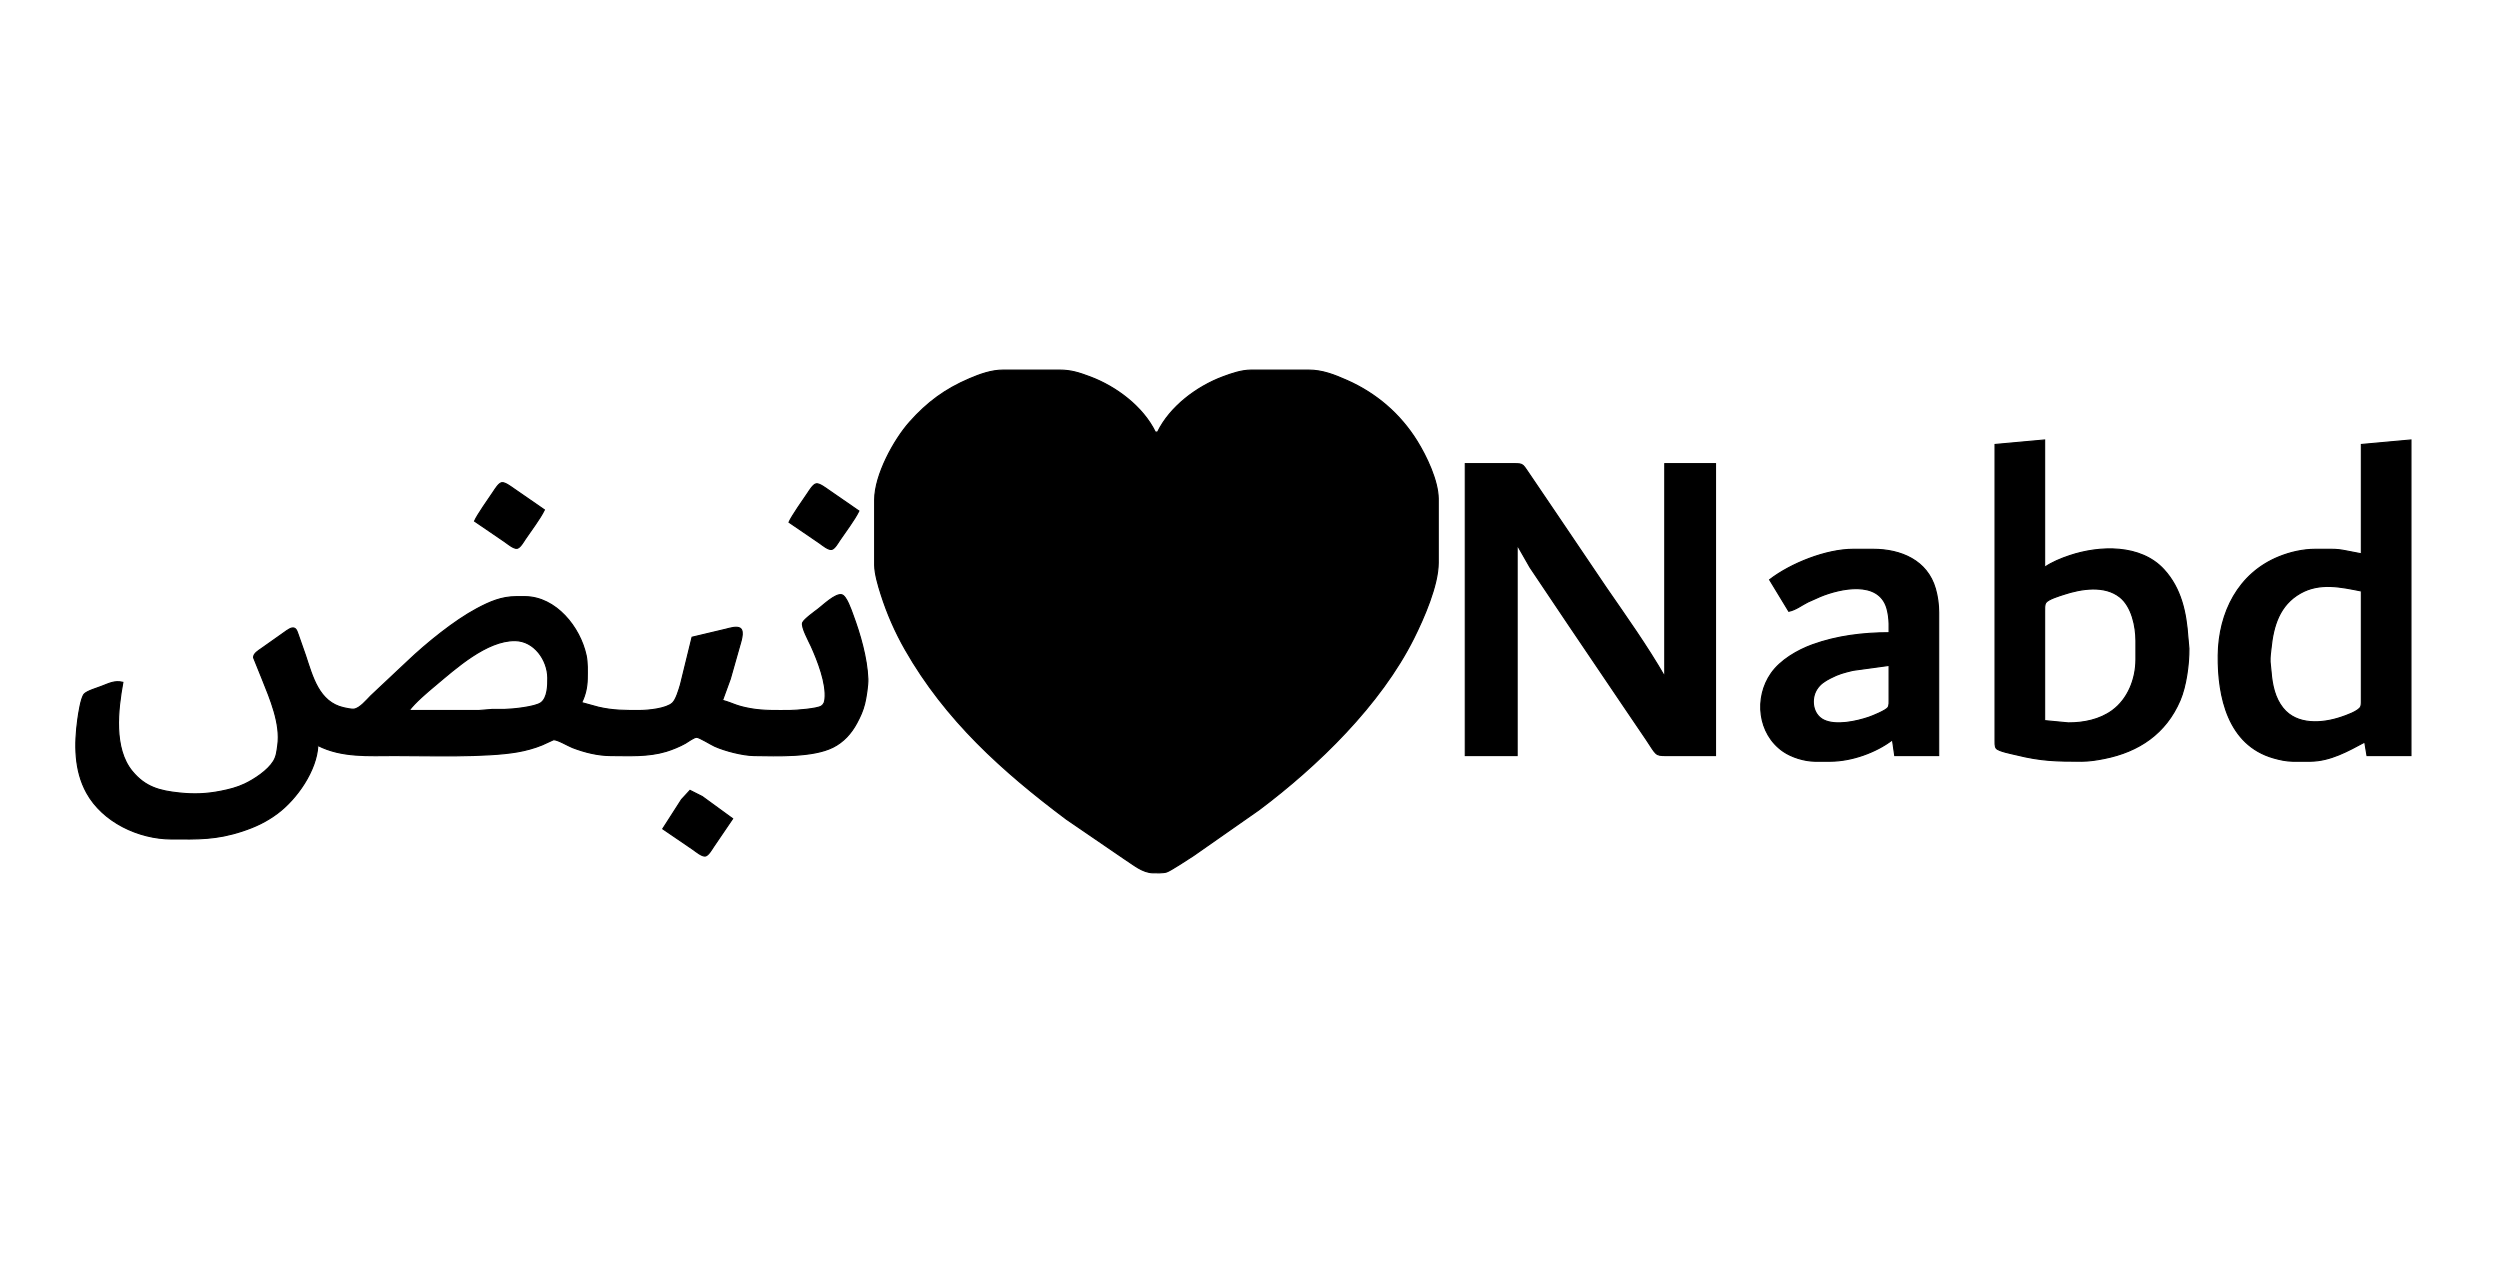 <svg xmlns="http://www.w3.org/2000/svg" width="70.0in" height="36.0in" viewBox="0 0 2218 1080"><path id="Selection" fill="black" stroke="black" stroke-width="1" d="M 1027.00,353.00            C 1038.02,330.40 1061.80,312.62 1085.00,303.95              1093.02,300.95 1101.35,298.10 1110.00,298.00              1110.00,298.00 1161.00,298.00 1161.00,298.00              1173.36,298.02 1183.86,302.22 1195.00,307.14              1220.91,318.59 1242.23,336.90 1257.19,361.00              1265.54,374.44 1275.81,395.96 1276.00,412.00              1276.00,412.00 1276.00,469.00 1276.00,469.00              1275.97,488.98 1263.19,518.12 1254.25,536.00              1224.78,594.92 1169.26,648.93 1117.00,688.13              1117.00,688.13 1059.00,728.69 1059.00,728.69              1054.66,731.48 1038.64,742.12 1035.00,743.30              1032.12,744.24 1026.21,744.04 1023.00,744.00              1013.57,743.87 1005.67,736.81 998.00,731.95              998.00,731.95 946.00,696.37 946.00,696.37              889.18,653.76 838.76,608.42 803.15,546.00              794.24,530.38 787.12,514.11 781.66,497.00              779.23,489.39 776.10,478.94 776.00,471.00              776.00,471.00 776.00,413.00 776.00,413.00              776.03,391.21 792.93,359.95 807.17,344.00              822.79,326.51 838.49,314.93 860.00,305.72              869.50,301.65 879.59,298.02 890.00,298.00              890.00,298.00 940.00,298.00 940.00,298.00              950.32,298.02 957.46,300.38 967.00,303.95              990.20,312.62 1013.98,330.40 1025.00,353.00              1025.00,353.00 1027.00,353.00 1027.00,353.00 Z            M 1770.00,364.00            C 1770.00,364.00 1814.00,360.00 1814.00,360.00              1814.00,360.00 1814.00,473.00 1814.00,473.00              1820.19,468.57 1828.76,465.10 1836.00,462.67              1862.74,453.67 1899.18,452.45 1919.83,475.01              1935.19,491.80 1939.58,513.12 1941.09,535.00              1941.09,535.00 1942.00,545.00 1942.00,545.00              1942.15,558.73 1939.54,578.37 1934.13,591.00              1921.52,620.44 1897.66,636.47 1867.00,642.60              1860.35,643.93 1853.80,644.99 1847.00,645.00              1824.82,645.03 1810.97,644.84 1789.00,639.37              1785.34,638.46 1772.93,636.17 1771.02,633.49              1769.77,631.73 1770.00,628.13 1770.00,626.00              1770.00,626.00 1770.00,364.00 1770.00,364.00 Z            M 2095.00,364.00            C 2095.00,364.00 2139.00,360.00 2139.00,360.00              2139.00,360.00 2139.00,640.00 2139.00,640.00              2139.00,640.00 2100.00,640.00 2100.00,640.00              2100.00,640.00 2098.00,628.00 2098.00,628.00              2083.04,636.00 2067.52,644.79 2050.00,645.00              2050.00,645.00 2034.00,645.00 2034.00,645.00              2028.24,644.93 2022.53,643.67 2017.00,642.09              1976.58,630.51 1967.58,587.61 1968.00,551.00              1968.44,513.30 1985.69,478.31 2022.00,463.60              2032.01,459.55 2043.18,457.02 2054.00,457.00              2078.61,456.96 2071.25,456.53 2095.00,461.00              2095.00,461.00 2095.00,364.00 2095.00,364.00 Z            M 1300.00,381.00            C 1300.00,381.00 1343.00,381.00 1343.00,381.00              1352.58,381.02 1350.36,381.19 1359.42,394.00              1359.42,394.00 1380.42,425.00 1380.42,425.00              1380.42,425.00 1425.02,491.00 1425.02,491.00              1442.86,516.88 1461.31,542.75 1477.00,570.00              1477.00,570.00 1477.00,381.00 1477.00,381.00              1477.00,381.00 1522.00,381.00 1522.00,381.00              1522.00,381.00 1522.00,640.00 1522.00,640.00              1522.00,640.00 1478.00,640.00 1478.00,640.00              1468.45,639.98 1469.64,639.47 1460.67,626.00              1460.67,626.00 1440.33,596.00 1440.33,596.00              1440.33,596.00 1391.66,524.00 1391.66,524.00              1391.66,524.00 1357.42,473.00 1357.42,473.00              1357.42,473.00 1346.00,453.00 1346.00,453.00              1346.00,453.00 1346.00,640.00 1346.00,640.00              1346.00,640.00 1300.00,640.00 1300.00,640.00              1300.00,640.00 1300.00,381.00 1300.00,381.00 Z            M 421.00,432.00            C 423.31,426.56 433.76,411.80 437.67,406.00              439.20,403.73 442.38,398.39 445.17,397.87              447.97,397.35 453.65,401.74 456.00,403.34              456.00,403.34 483.00,422.00 483.00,422.00              479.07,430.06 471.18,440.27 466.00,448.00              464.51,450.23 461.51,455.62 458.82,456.13              455.85,456.69 450.40,452.12 448.00,450.42              448.00,450.42 421.00,432.00 421.00,432.00 Z            M 700.00,433.00            C 702.31,427.56 712.76,412.80 716.67,407.00              718.20,404.73 721.38,399.39 724.17,398.87              726.97,398.35 732.65,402.74 735.00,404.34              735.00,404.34 762.00,423.00 762.00,423.00              758.07,431.06 750.18,441.27 745.00,449.00              743.51,451.23 740.51,456.62 737.82,457.13              734.85,457.69 729.40,453.12 727.00,451.42              727.00,451.42 700.00,433.00 700.00,433.00 Z            M 1570.00,484.00            C 1588.76,469.52 1620.10,457.04 1644.00,457.00              1644.00,457.00 1662.00,457.00 1662.00,457.00              1686.36,457.04 1709.87,466.78 1717.09,492.00              1719.02,498.75 1719.99,505.99 1720.00,513.00              1720.00,513.00 1720.00,640.00 1720.00,640.00              1720.00,640.00 1681.00,640.00 1681.00,640.00              1681.00,640.00 1679.00,626.00 1679.00,626.00              1664.30,637.26 1642.58,644.97 1624.00,645.00              1624.00,645.00 1610.00,645.00 1610.00,645.00              1600.85,644.89 1589.53,641.44 1582.00,636.23              1559.58,620.70 1556.19,588.69 1571.44,567.00              1579.70,555.25 1594.66,546.54 1608.00,541.69              1629.68,533.82 1653.07,531.00 1676.00,531.00              1676.00,531.00 1676.00,523.00 1676.00,523.00              1675.95,518.66 1675.21,513.15 1673.96,509.00              1666.46,484.25 1632.81,491.52 1615.00,498.86              1615.00,498.86 1604.00,503.76 1604.00,503.76              1598.35,506.58 1593.24,510.73 1587.00,512.00              1587.00,512.00 1570.00,484.00 1570.00,484.00 Z            M 2095.00,494.00            C 2076.94,490.37 2058.19,486.19 2041.00,495.87              2022.33,506.39 2016.82,525.07 2014.83,545.00              2014.31,550.26 2013.88,551.28 2014.01,557.00              2014.01,557.00 2014.92,566.00 2014.92,566.00              2015.82,577.25 2018.26,588.99 2025.52,597.99              2037.86,613.29 2060.26,611.64 2077.00,606.00              2081.27,604.56 2092.56,600.72 2094.43,596.62              2095.14,595.06 2095.00,591.77 2095.00,590.00              2095.00,590.00 2095.00,551.00 2095.00,551.00              2095.00,551.00 2095.00,494.00 2095.00,494.00 Z            M 1814.00,609.00            C 1814.00,609.00 1835.00,611.00 1835.00,611.00              1848.59,611.06 1862.83,608.22 1874.00,600.07              1888.02,589.85 1894.92,572.02 1895.00,555.00              1895.00,555.00 1895.00,538.00 1895.00,538.00              1894.98,525.29 1891.30,507.89 1880.96,499.53              1867.27,488.46 1846.36,491.92 1831.00,497.00              1827.24,498.24 1817.05,501.24 1815.02,504.39              1813.78,506.32 1814.00,509.74 1814.00,512.00              1814.00,512.00 1814.00,609.00 1814.00,609.00 Z            M 641.00,591.00            C 650.78,593.64 652.28,595.95 666.00,598.39              677.53,600.43 689.34,600.05 701.00,600.00              706.00,599.98 725.23,598.53 728.77,596.07              731.00,594.52 731.61,592.57 731.89,590.00              733.45,576.02 725.41,555.70 719.70,543.00              717.84,538.88 710.56,525.75 712.13,522.04              713.39,519.04 722.97,512.21 726.00,509.88              730.40,506.49 741.32,496.00 746.79,497.31              751.00,498.32 755.19,510.99 756.68,515.00              763.13,532.29 769.24,553.50 769.96,572.00              770.17,577.34 768.44,588.69 767.11,594.00              765.48,600.46 763.33,605.15 760.22,611.00              755.31,620.22 748.43,627.91 739.00,632.63              720.96,641.65 689.26,640.23 669.00,640.00              659.00,639.88 643.12,635.80 634.00,631.69              630.72,630.21 620.30,623.68 618.00,623.77              615.50,623.87 610.45,627.73 608.00,629.13              603.27,631.83 596.23,634.71 591.00,636.28              574.91,641.11 558.57,640.03 542.00,640.00              530.42,639.98 518.78,637.06 508.00,632.94              504.10,631.44 494.30,625.53 491.00,625.97              491.00,625.97 481.00,630.55 481.00,630.55              474.05,633.39 466.39,635.47 459.00,636.75              430.76,641.65 380.45,640.00 350.00,640.00              327.03,640.00 303.03,641.79 282.00,631.00              280.96,653.24 263.33,678.50 246.00,691.37              236.15,698.69 226.59,703.17 215.00,707.00              191.88,714.64 175.68,714.11 152.00,714.00              122.94,713.86 91.17,698.97 76.86,673.00              65.91,653.12 66.01,629.82 69.00,608.00              69.67,603.14 71.77,588.74 74.70,585.42              77.02,582.78 86.34,579.96 90.00,578.58              96.86,575.99 101.57,573.26 109.00,575.00              104.61,599.10 100.51,633.62 117.33,654.00              128.99,668.13 141.71,671.32 159.00,673.16              171.95,674.55 183.19,674.16 196.00,671.60              203.37,670.13 210.15,668.44 217.00,665.22              225.67,661.14 237.64,653.22 242.66,645.00              245.37,640.56 245.70,636.00 246.42,631.00              249.19,611.75 239.64,589.59 232.60,572.00              232.60,572.00 224.95,553.04 224.95,553.04              224.85,549.37 229.38,546.87 232.00,545.00              232.00,545.00 250.00,532.28 250.00,532.28              252.15,530.78 256.53,527.32 258.95,526.84              262.53,526.14 263.35,529.34 264.34,532.00              264.34,532.00 271.00,551.00 271.00,551.00              277.30,569.91 282.84,592.61 305.00,597.58              307.31,598.09 311.75,599.06 314.00,598.82              319.14,598.25 325.36,590.64 329.00,587.00              329.00,587.00 362.00,556.00 362.00,556.00              378.37,540.42 403.11,520.31 423.00,509.71              434.43,503.62 444.82,499.02 458.00,499.00              458.00,499.00 466.00,499.00 466.00,499.00              493.32,499.32 514.60,526.10 519.99,551.00              521.41,557.60 521.08,565.21 521.00,572.00              520.91,579.21 519.28,586.57 516.00,593.00              516.00,593.00 531.00,597.11 531.00,597.11              544.11,600.13 554.77,600.06 568.00,600.00              575.37,599.96 591.14,598.39 596.61,593.36              599.82,590.42 602.43,581.33 603.71,577.00              603.71,577.00 614.00,535.00 614.00,535.00              614.00,535.00 644.00,527.87 644.00,527.87              647.30,527.05 653.66,525.01 656.69,527.02              660.82,529.77 656.88,539.99 655.87,544.00              655.87,544.00 647.92,572.00 647.92,572.00              647.92,572.00 641.00,591.00 641.00,591.00 Z            M 363.00,600.00            C 363.00,600.00 425.00,600.00 425.00,600.00              425.00,600.00 437.00,599.04 437.00,599.04              437.00,599.04 448.00,599.04 448.00,599.04              454.82,598.92 474.63,596.89 479.87,593.16              485.88,588.88 486.07,577.65 486.00,571.00              485.81,555.08 473.93,538.20 457.00,538.00              431.73,537.71 404.42,562.52 386.00,577.92              379.19,583.61 367.96,593.07 363.00,600.00 Z            M 1676.00,560.00            C 1676.00,560.00 1644.00,564.37 1644.00,564.37              1635.79,566.39 1631.68,567.31 1624.00,571.26              1619.14,573.76 1615.01,576.29 1611.97,581.00              1606.28,589.80 1608.08,603.56 1618.00,608.43              1628.85,613.76 1647.03,609.71 1658.00,606.00              1661.46,604.82 1673.14,600.04 1675.01,597.37              1676.25,595.58 1676.00,592.13 1676.00,590.00              1676.00,590.00 1676.00,560.00 1676.00,560.00 Z            M 588.00,705.00            C 588.00,705.00 604.67,679.00 604.67,679.00              604.67,679.00 612.17,670.87 612.17,670.87              612.17,670.87 623.00,676.33 623.00,676.33              623.00,676.33 650.00,696.00 650.00,696.00              650.00,696.00 633.00,721.00 633.00,721.00              631.52,723.22 628.51,728.62 625.82,729.13              622.85,729.69 617.40,725.12 615.00,723.42              615.00,723.42 588.00,705.00 588.00,705.00 Z"></path></svg>